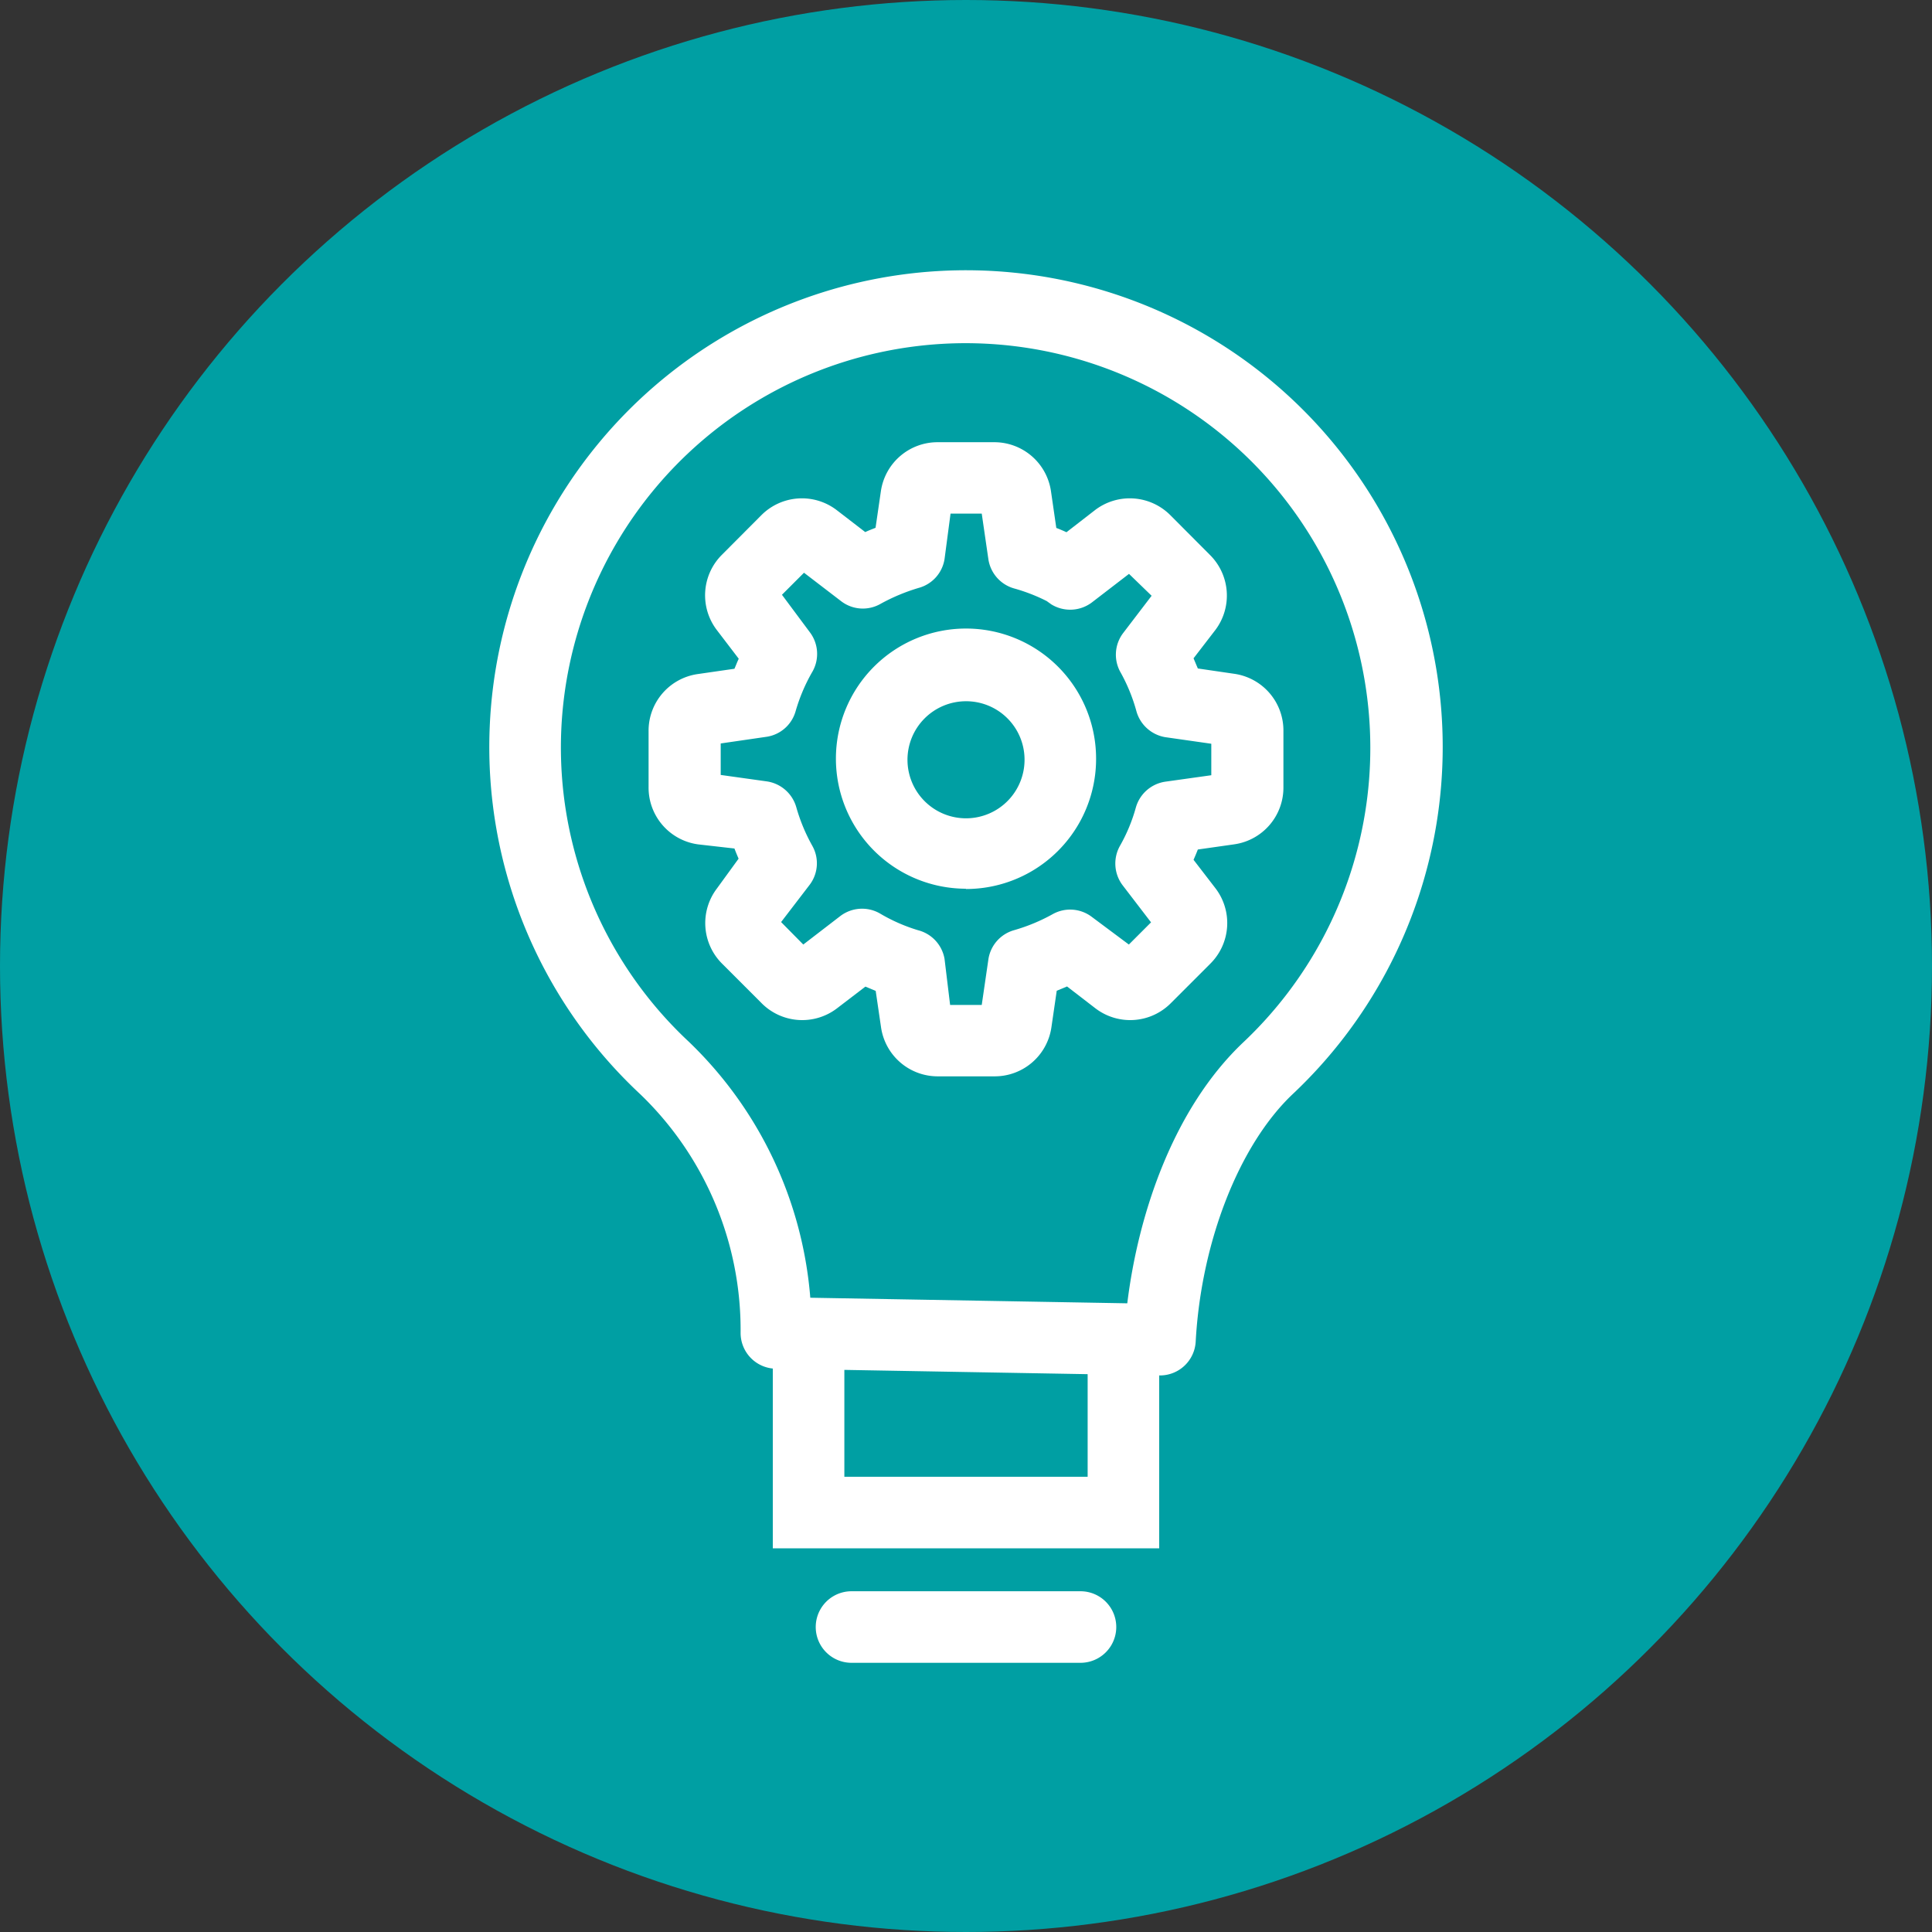 <?xml version="1.0" encoding="UTF-8"?> <svg xmlns="http://www.w3.org/2000/svg" viewBox="0 0 135 135"><rect x="0" y="0" width="135" height="135" fill="#333333" stroke="none"/><defs><style>.cls-1{fill:#009fa3;}.cls-2{fill:#fff;}</style></defs><g id="Layer_2" data-name="Layer 2"><g id="Layer_4" data-name="Layer 4"><circle class="cls-1" cx="67.5" cy="67.5" r="67.5"></circle><path class="cls-2" d="M81.05,96.11h0l-26.7-.47h-.12a2.5,2.5,0,0,1-2.48-2.5v0a22.85,22.85,0,0,0-7-16.67A33.17,33.17,0,0,1,34.22,50.79a33.31,33.31,0,1,1,56.1,25.67C86.59,80,83.93,86.77,83.55,93.75A2.5,2.5,0,0,1,81.05,96.11ZM56.62,90.68l22.15.39c.75-6.15,3.18-13.58,8.12-18.25A28.28,28.28,0,1,0,39.22,51a28.12,28.12,0,0,0,8.91,21.79A27.88,27.88,0,0,1,56.62,90.68Z"></path><path class="cls-2" d="M81,108.19H54V94.69a2.5,2.5,0,0,1,5,0v8.5H76v-8.5a2.5,2.5,0,0,1,5,0Z"></path><path class="cls-2" d="M75.5,116.19h-16a2.5,2.5,0,0,1,0-5h16a2.5,2.5,0,0,1,0,5Z"></path><path class="cls-2" d="M69.45,75.21H65.56a4,4,0,0,1-4-3.45l-.37-2.52-.72-.3-2,1.53a4,4,0,0,1-5.28-.4l-2.73-2.73a4,4,0,0,1-.37-5.25L51.61,60c-.1-.23-.2-.47-.29-.71L48.77,59a4,4,0,0,1-3.45-4v-3.9a4,4,0,0,1,3.44-4l2.56-.37c.1-.23.19-.47.3-.7L50.07,44a4,4,0,0,1,.37-5.23L53.2,36a4,4,0,0,1,5.26-.36l2,1.54c.23-.11.47-.2.72-.3l.37-2.54a4,4,0,0,1,4-3.44h3.89a4,4,0,0,1,4,3.44l.37,2.55c.24.09.47.19.71.3l2-1.55a4,4,0,0,1,5.26.36l2.75,2.76A4,4,0,0,1,84.94,44L83.4,46l.3.71,2.53.37a4,4,0,0,1,3.45,4V55a4,4,0,0,1-3.45,4l-2.53.36q-.14.36-.3.72l1.54,2a4,4,0,0,1-.37,5.26l-2.75,2.75a4,4,0,0,1-5.26.38l-2-1.54-.72.3-.37,2.54A4,4,0,0,1,69.45,75.21Zm-1-4.16h0Zm-1.94,0h0Zm-.12-.83H68.6L69.07,67a2.5,2.5,0,0,1,1.78-2,12.83,12.83,0,0,0,2.72-1.13,2.5,2.5,0,0,1,2.71.19L78.88,66l1.55-1.55-2-2.61a2.52,2.52,0,0,1-.17-2.74,11.73,11.73,0,0,0,1.11-2.68,2.52,2.52,0,0,1,2.06-1.8l3.21-.45v-2.2l-3.22-.46a2.53,2.53,0,0,1-2-1.77A12.19,12.19,0,0,0,78.31,47a2.5,2.5,0,0,1,.16-2.75l2-2.62L78.89,40.1l-2.6,2a2.52,2.52,0,0,1-2.83.13L73.14,42a12.43,12.43,0,0,0-2.27-.88,2.51,2.51,0,0,1-1.8-2l-.47-3.23H66.42L66,39.07a2.49,2.49,0,0,1-1.77,2,13.37,13.37,0,0,0-2.71,1.13,2.49,2.49,0,0,1-2.73-.18l-2.61-2-1.54,1.54,1.95,2.62A2.51,2.51,0,0,1,56.73,47a12.37,12.37,0,0,0-1.14,2.71,2.49,2.49,0,0,1-2,1.77l-3.23.47v2.2l3.22.45a2.52,2.52,0,0,1,2.06,1.8,12.42,12.42,0,0,0,1.12,2.7,2.49,2.49,0,0,1-.18,2.72l-2,2.61L56.13,66,58.73,64a2.51,2.51,0,0,1,2.74-.18A12,12,0,0,0,64.15,65,2.51,2.51,0,0,1,66,67Zm11.86-3.65,0,0Zm-21.57,0,0,0ZM85.54,52.06Zm-.86-1h0ZM80.94,41h0ZM54.07,41h0ZM68.48,35Zm-1,27.1A9.09,9.09,0,1,1,76.59,53,9.09,9.09,0,0,1,67.5,62.12ZM67.5,49A4.09,4.09,0,1,0,71.59,53,4.08,4.08,0,0,0,67.5,49Z"></path></g></g></svg> 